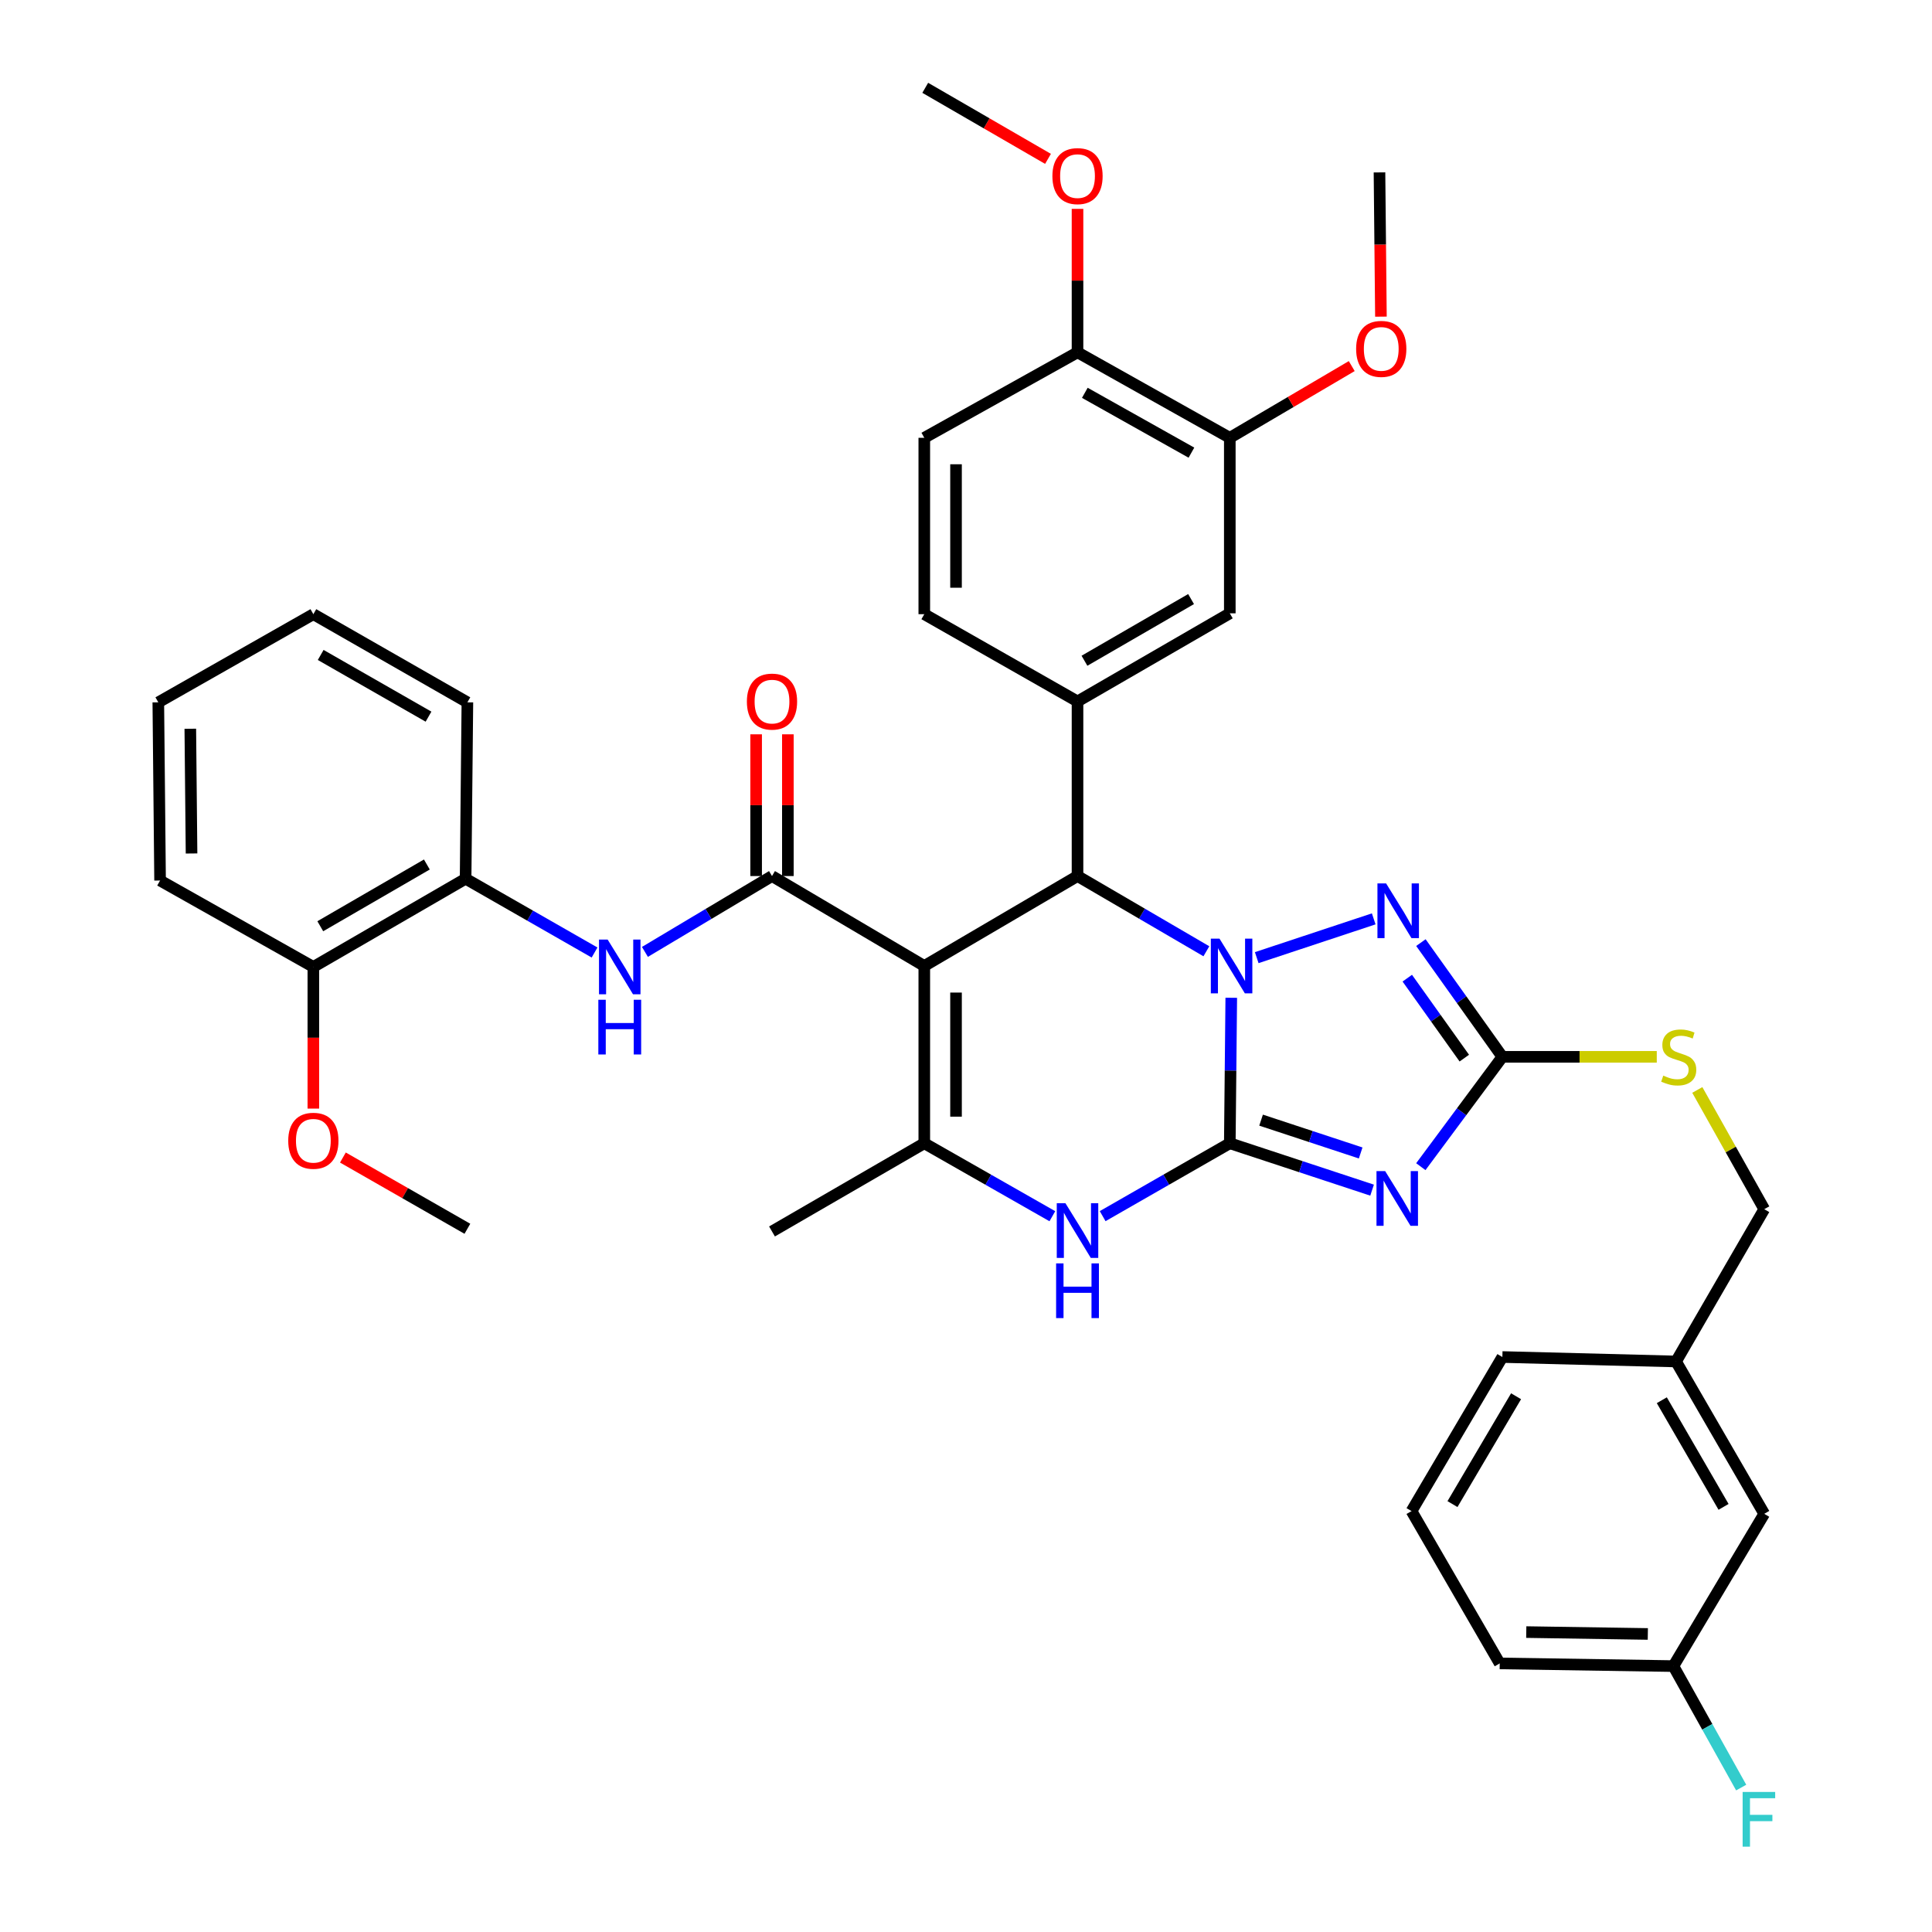 <?xml version='1.0' encoding='iso-8859-1'?>
<svg version='1.1' baseProfile='full'
              xmlns='http://www.w3.org/2000/svg'
                      xmlns:rdkit='http://www.rdkit.org/xml'
                      xmlns:xlink='http://www.w3.org/1999/xlink'
                  xml:space='preserve'
width='1000px' height='1000px' viewBox='0 0 1000 1000'>
<!-- END OF HEADER -->
<rect style='opacity:1.0;fill:#FFFFFF;stroke:none' width='1000' height='1000' x='0' y='0'> </rect>
<path class='bond-0' d='M 636.544,591.745 L 636.923,554.094' style='fill:none;fill-rule:evenodd;stroke:#000000;stroke-width:6px;stroke-linecap:butt;stroke-linejoin:miter;stroke-opacity:1' />
<path class='bond-0' d='M 636.923,554.094 L 637.301,516.443' style='fill:none;fill-rule:evenodd;stroke:#0000FF;stroke-width:6px;stroke-linecap:butt;stroke-linejoin:miter;stroke-opacity:1' />
<path class='bond-2' d='M 636.544,591.745 L 673.366,603.88' style='fill:none;fill-rule:evenodd;stroke:#000000;stroke-width:6px;stroke-linecap:butt;stroke-linejoin:miter;stroke-opacity:1' />
<path class='bond-2' d='M 673.366,603.88 L 710.187,616.016' style='fill:none;fill-rule:evenodd;stroke:#0000FF;stroke-width:6px;stroke-linecap:butt;stroke-linejoin:miter;stroke-opacity:1' />
<path class='bond-2' d='M 652.732,579.785 L 678.507,588.28' style='fill:none;fill-rule:evenodd;stroke:#000000;stroke-width:6px;stroke-linecap:butt;stroke-linejoin:miter;stroke-opacity:1' />
<path class='bond-2' d='M 678.507,588.28 L 704.282,596.775' style='fill:none;fill-rule:evenodd;stroke:#0000FF;stroke-width:6px;stroke-linecap:butt;stroke-linejoin:miter;stroke-opacity:1' />
<path class='bond-7' d='M 636.544,591.745 L 603.638,610.61' style='fill:none;fill-rule:evenodd;stroke:#000000;stroke-width:6px;stroke-linecap:butt;stroke-linejoin:miter;stroke-opacity:1' />
<path class='bond-7' d='M 603.638,610.61 L 570.731,629.474' style='fill:none;fill-rule:evenodd;stroke:#0000FF;stroke-width:6px;stroke-linecap:butt;stroke-linejoin:miter;stroke-opacity:1' />
<path class='bond-3' d='M 624.418,492.373 L 591.069,472.907' style='fill:none;fill-rule:evenodd;stroke:#0000FF;stroke-width:6px;stroke-linecap:butt;stroke-linejoin:miter;stroke-opacity:1' />
<path class='bond-3' d='M 591.069,472.907 L 557.72,453.441' style='fill:none;fill-rule:evenodd;stroke:#000000;stroke-width:6px;stroke-linecap:butt;stroke-linejoin:miter;stroke-opacity:1' />
<path class='bond-4' d='M 650.477,495.677 L 711.032,475.607' style='fill:none;fill-rule:evenodd;stroke:#0000FF;stroke-width:6px;stroke-linecap:butt;stroke-linejoin:miter;stroke-opacity:1' />
<path class='bond-1' d='M 478.411,499.989 L 478.411,591.745' style='fill:none;fill-rule:evenodd;stroke:#000000;stroke-width:6px;stroke-linecap:butt;stroke-linejoin:miter;stroke-opacity:1' />
<path class='bond-1' d='M 494.837,513.753 L 494.837,577.981' style='fill:none;fill-rule:evenodd;stroke:#000000;stroke-width:6px;stroke-linecap:butt;stroke-linejoin:miter;stroke-opacity:1' />
<path class='bond-5' d='M 478.411,499.989 L 399.586,453.441' style='fill:none;fill-rule:evenodd;stroke:#000000;stroke-width:6px;stroke-linecap:butt;stroke-linejoin:miter;stroke-opacity:1' />
<path class='bond-40' d='M 478.411,499.989 L 557.72,453.441' style='fill:none;fill-rule:evenodd;stroke:#000000;stroke-width:6px;stroke-linecap:butt;stroke-linejoin:miter;stroke-opacity:1' />
<path class='bond-8' d='M 735.415,603.865 L 756.519,575.439' style='fill:none;fill-rule:evenodd;stroke:#0000FF;stroke-width:6px;stroke-linecap:butt;stroke-linejoin:miter;stroke-opacity:1' />
<path class='bond-8' d='M 756.519,575.439 L 777.623,547.012' style='fill:none;fill-rule:evenodd;stroke:#000000;stroke-width:6px;stroke-linecap:butt;stroke-linejoin:miter;stroke-opacity:1' />
<path class='bond-9' d='M 557.72,453.441 L 557.72,363.063' style='fill:none;fill-rule:evenodd;stroke:#000000;stroke-width:6px;stroke-linecap:butt;stroke-linejoin:miter;stroke-opacity:1' />
<path class='bond-39' d='M 735.456,487.89 L 756.539,517.451' style='fill:none;fill-rule:evenodd;stroke:#0000FF;stroke-width:6px;stroke-linecap:butt;stroke-linejoin:miter;stroke-opacity:1' />
<path class='bond-39' d='M 756.539,517.451 L 777.623,547.012' style='fill:none;fill-rule:evenodd;stroke:#000000;stroke-width:6px;stroke-linecap:butt;stroke-linejoin:miter;stroke-opacity:1' />
<path class='bond-39' d='M 728.408,506.296 L 743.166,526.989' style='fill:none;fill-rule:evenodd;stroke:#0000FF;stroke-width:6px;stroke-linecap:butt;stroke-linejoin:miter;stroke-opacity:1' />
<path class='bond-39' d='M 743.166,526.989 L 757.925,547.682' style='fill:none;fill-rule:evenodd;stroke:#000000;stroke-width:6px;stroke-linecap:butt;stroke-linejoin:miter;stroke-opacity:1' />
<path class='bond-10' d='M 399.586,453.441 L 366.7,473.071' style='fill:none;fill-rule:evenodd;stroke:#000000;stroke-width:6px;stroke-linecap:butt;stroke-linejoin:miter;stroke-opacity:1' />
<path class='bond-10' d='M 366.7,473.071 L 333.814,492.701' style='fill:none;fill-rule:evenodd;stroke:#0000FF;stroke-width:6px;stroke-linecap:butt;stroke-linejoin:miter;stroke-opacity:1' />
<path class='bond-15' d='M 407.799,453.441 L 407.799,416.762' style='fill:none;fill-rule:evenodd;stroke:#000000;stroke-width:6px;stroke-linecap:butt;stroke-linejoin:miter;stroke-opacity:1' />
<path class='bond-15' d='M 407.799,416.762 L 407.799,380.082' style='fill:none;fill-rule:evenodd;stroke:#FF0000;stroke-width:6px;stroke-linecap:butt;stroke-linejoin:miter;stroke-opacity:1' />
<path class='bond-15' d='M 391.373,453.441 L 391.373,416.762' style='fill:none;fill-rule:evenodd;stroke:#000000;stroke-width:6px;stroke-linecap:butt;stroke-linejoin:miter;stroke-opacity:1' />
<path class='bond-15' d='M 391.373,416.762 L 391.373,380.082' style='fill:none;fill-rule:evenodd;stroke:#FF0000;stroke-width:6px;stroke-linecap:butt;stroke-linejoin:miter;stroke-opacity:1' />
<path class='bond-6' d='M 478.411,591.745 L 511.554,610.629' style='fill:none;fill-rule:evenodd;stroke:#000000;stroke-width:6px;stroke-linecap:butt;stroke-linejoin:miter;stroke-opacity:1' />
<path class='bond-6' d='M 511.554,610.629 L 544.698,629.514' style='fill:none;fill-rule:evenodd;stroke:#0000FF;stroke-width:6px;stroke-linecap:butt;stroke-linejoin:miter;stroke-opacity:1' />
<path class='bond-21' d='M 478.411,591.745 L 399.586,637.399' style='fill:none;fill-rule:evenodd;stroke:#000000;stroke-width:6px;stroke-linecap:butt;stroke-linejoin:miter;stroke-opacity:1' />
<path class='bond-14' d='M 777.623,547.012 L 817.582,547.012' style='fill:none;fill-rule:evenodd;stroke:#000000;stroke-width:6px;stroke-linecap:butt;stroke-linejoin:miter;stroke-opacity:1' />
<path class='bond-14' d='M 817.582,547.012 L 857.542,547.012' style='fill:none;fill-rule:evenodd;stroke:#CCCC00;stroke-width:6px;stroke-linecap:butt;stroke-linejoin:miter;stroke-opacity:1' />
<path class='bond-11' d='M 557.72,363.063 L 636.544,317.454' style='fill:none;fill-rule:evenodd;stroke:#000000;stroke-width:6px;stroke-linecap:butt;stroke-linejoin:miter;stroke-opacity:1' />
<path class='bond-11' d='M 561.317,342.004 L 616.495,310.078' style='fill:none;fill-rule:evenodd;stroke:#000000;stroke-width:6px;stroke-linecap:butt;stroke-linejoin:miter;stroke-opacity:1' />
<path class='bond-16' d='M 557.72,363.063 L 478.411,317.902' style='fill:none;fill-rule:evenodd;stroke:#000000;stroke-width:6px;stroke-linecap:butt;stroke-linejoin:miter;stroke-opacity:1' />
<path class='bond-12' d='M 307.741,493.021 L 274.369,473.924' style='fill:none;fill-rule:evenodd;stroke:#0000FF;stroke-width:6px;stroke-linecap:butt;stroke-linejoin:miter;stroke-opacity:1' />
<path class='bond-12' d='M 274.369,473.924 L 240.996,454.828' style='fill:none;fill-rule:evenodd;stroke:#000000;stroke-width:6px;stroke-linecap:butt;stroke-linejoin:miter;stroke-opacity:1' />
<path class='bond-13' d='M 636.544,317.454 L 636.544,226.611' style='fill:none;fill-rule:evenodd;stroke:#000000;stroke-width:6px;stroke-linecap:butt;stroke-linejoin:miter;stroke-opacity:1' />
<path class='bond-18' d='M 240.996,454.828 L 162.19,500.482' style='fill:none;fill-rule:evenodd;stroke:#000000;stroke-width:6px;stroke-linecap:butt;stroke-linejoin:miter;stroke-opacity:1' />
<path class='bond-18' d='M 220.941,447.463 L 165.777,479.421' style='fill:none;fill-rule:evenodd;stroke:#000000;stroke-width:6px;stroke-linecap:butt;stroke-linejoin:miter;stroke-opacity:1' />
<path class='bond-30' d='M 240.996,454.828 L 241.918,363.528' style='fill:none;fill-rule:evenodd;stroke:#000000;stroke-width:6px;stroke-linecap:butt;stroke-linejoin:miter;stroke-opacity:1' />
<path class='bond-25' d='M 636.544,226.611 L 668.101,208.048' style='fill:none;fill-rule:evenodd;stroke:#000000;stroke-width:6px;stroke-linecap:butt;stroke-linejoin:miter;stroke-opacity:1' />
<path class='bond-25' d='M 668.101,208.048 L 699.658,189.485' style='fill:none;fill-rule:evenodd;stroke:#FF0000;stroke-width:6px;stroke-linecap:butt;stroke-linejoin:miter;stroke-opacity:1' />
<path class='bond-41' d='M 636.544,226.611 L 557.72,182.362' style='fill:none;fill-rule:evenodd;stroke:#000000;stroke-width:6px;stroke-linecap:butt;stroke-linejoin:miter;stroke-opacity:1' />
<path class='bond-41' d='M 616.68,234.297 L 561.503,203.323' style='fill:none;fill-rule:evenodd;stroke:#000000;stroke-width:6px;stroke-linecap:butt;stroke-linejoin:miter;stroke-opacity:1' />
<path class='bond-20' d='M 878.525,564.153 L 895.848,595.013' style='fill:none;fill-rule:evenodd;stroke:#CCCC00;stroke-width:6px;stroke-linecap:butt;stroke-linejoin:miter;stroke-opacity:1' />
<path class='bond-20' d='M 895.848,595.013 L 913.171,625.874' style='fill:none;fill-rule:evenodd;stroke:#000000;stroke-width:6px;stroke-linecap:butt;stroke-linejoin:miter;stroke-opacity:1' />
<path class='bond-19' d='M 478.411,317.902 L 478.411,226.611' style='fill:none;fill-rule:evenodd;stroke:#000000;stroke-width:6px;stroke-linecap:butt;stroke-linejoin:miter;stroke-opacity:1' />
<path class='bond-19' d='M 494.837,304.208 L 494.837,240.305' style='fill:none;fill-rule:evenodd;stroke:#000000;stroke-width:6px;stroke-linecap:butt;stroke-linejoin:miter;stroke-opacity:1' />
<path class='bond-17' d='M 557.72,182.362 L 478.411,226.611' style='fill:none;fill-rule:evenodd;stroke:#000000;stroke-width:6px;stroke-linecap:butt;stroke-linejoin:miter;stroke-opacity:1' />
<path class='bond-27' d='M 557.72,182.362 L 557.72,145.238' style='fill:none;fill-rule:evenodd;stroke:#000000;stroke-width:6px;stroke-linecap:butt;stroke-linejoin:miter;stroke-opacity:1' />
<path class='bond-27' d='M 557.72,145.238 L 557.72,108.115' style='fill:none;fill-rule:evenodd;stroke:#FF0000;stroke-width:6px;stroke-linecap:butt;stroke-linejoin:miter;stroke-opacity:1' />
<path class='bond-28' d='M 162.19,500.482 L 162.19,537.145' style='fill:none;fill-rule:evenodd;stroke:#000000;stroke-width:6px;stroke-linecap:butt;stroke-linejoin:miter;stroke-opacity:1' />
<path class='bond-28' d='M 162.19,537.145 L 162.19,573.809' style='fill:none;fill-rule:evenodd;stroke:#FF0000;stroke-width:6px;stroke-linecap:butt;stroke-linejoin:miter;stroke-opacity:1' />
<path class='bond-31' d='M 162.19,500.482 L 82.854,455.759' style='fill:none;fill-rule:evenodd;stroke:#000000;stroke-width:6px;stroke-linecap:butt;stroke-linejoin:miter;stroke-opacity:1' />
<path class='bond-24' d='M 913.171,625.874 L 867.517,704.699' style='fill:none;fill-rule:evenodd;stroke:#000000;stroke-width:6px;stroke-linecap:butt;stroke-linejoin:miter;stroke-opacity:1' />
<path class='bond-22' d='M 913.171,783.551 L 867.517,704.699' style='fill:none;fill-rule:evenodd;stroke:#000000;stroke-width:6px;stroke-linecap:butt;stroke-linejoin:miter;stroke-opacity:1' />
<path class='bond-22' d='M 892.108,779.953 L 860.15,724.757' style='fill:none;fill-rule:evenodd;stroke:#000000;stroke-width:6px;stroke-linecap:butt;stroke-linejoin:miter;stroke-opacity:1' />
<path class='bond-23' d='M 913.171,783.551 L 866.139,862.367' style='fill:none;fill-rule:evenodd;stroke:#000000;stroke-width:6px;stroke-linecap:butt;stroke-linejoin:miter;stroke-opacity:1' />
<path class='bond-26' d='M 866.139,862.367 L 883.687,893.806' style='fill:none;fill-rule:evenodd;stroke:#000000;stroke-width:6px;stroke-linecap:butt;stroke-linejoin:miter;stroke-opacity:1' />
<path class='bond-26' d='M 883.687,893.806 L 901.235,925.245' style='fill:none;fill-rule:evenodd;stroke:#33CCCC;stroke-width:6px;stroke-linecap:butt;stroke-linejoin:miter;stroke-opacity:1' />
<path class='bond-42' d='M 866.139,862.367 L 776.254,860.98' style='fill:none;fill-rule:evenodd;stroke:#000000;stroke-width:6px;stroke-linecap:butt;stroke-linejoin:miter;stroke-opacity:1' />
<path class='bond-42' d='M 852.909,845.735 L 789.99,844.764' style='fill:none;fill-rule:evenodd;stroke:#000000;stroke-width:6px;stroke-linecap:butt;stroke-linejoin:miter;stroke-opacity:1' />
<path class='bond-33' d='M 867.517,704.699 L 777.623,702.39' style='fill:none;fill-rule:evenodd;stroke:#000000;stroke-width:6px;stroke-linecap:butt;stroke-linejoin:miter;stroke-opacity:1' />
<path class='bond-34' d='M 714.765,163.899 L 714.392,126.569' style='fill:none;fill-rule:evenodd;stroke:#FF0000;stroke-width:6px;stroke-linecap:butt;stroke-linejoin:miter;stroke-opacity:1' />
<path class='bond-34' d='M 714.392,126.569 L 714.019,89.238' style='fill:none;fill-rule:evenodd;stroke:#000000;stroke-width:6px;stroke-linecap:butt;stroke-linejoin:miter;stroke-opacity:1' />
<path class='bond-36' d='M 542.443,82.23 L 510.673,63.842' style='fill:none;fill-rule:evenodd;stroke:#FF0000;stroke-width:6px;stroke-linecap:butt;stroke-linejoin:miter;stroke-opacity:1' />
<path class='bond-36' d='M 510.673,63.842 L 478.904,45.455' style='fill:none;fill-rule:evenodd;stroke:#000000;stroke-width:6px;stroke-linecap:butt;stroke-linejoin:miter;stroke-opacity:1' />
<path class='bond-35' d='M 177.486,599.132 L 209.702,617.572' style='fill:none;fill-rule:evenodd;stroke:#FF0000;stroke-width:6px;stroke-linecap:butt;stroke-linejoin:miter;stroke-opacity:1' />
<path class='bond-35' d='M 209.702,617.572 L 241.918,636.012' style='fill:none;fill-rule:evenodd;stroke:#000000;stroke-width:6px;stroke-linecap:butt;stroke-linejoin:miter;stroke-opacity:1' />
<path class='bond-29' d='M 730.6,782.136 L 777.623,702.39' style='fill:none;fill-rule:evenodd;stroke:#000000;stroke-width:6px;stroke-linecap:butt;stroke-linejoin:miter;stroke-opacity:1' />
<path class='bond-29' d='M 751.802,778.518 L 784.718,722.695' style='fill:none;fill-rule:evenodd;stroke:#000000;stroke-width:6px;stroke-linecap:butt;stroke-linejoin:miter;stroke-opacity:1' />
<path class='bond-32' d='M 730.6,782.136 L 776.254,860.98' style='fill:none;fill-rule:evenodd;stroke:#000000;stroke-width:6px;stroke-linecap:butt;stroke-linejoin:miter;stroke-opacity:1' />
<path class='bond-37' d='M 241.918,363.528 L 162.19,317.902' style='fill:none;fill-rule:evenodd;stroke:#000000;stroke-width:6px;stroke-linecap:butt;stroke-linejoin:miter;stroke-opacity:1' />
<path class='bond-37' d='M 221.8,370.941 L 165.99,339.002' style='fill:none;fill-rule:evenodd;stroke:#000000;stroke-width:6px;stroke-linecap:butt;stroke-linejoin:miter;stroke-opacity:1' />
<path class='bond-43' d='M 82.854,455.759 L 81.941,363.528' style='fill:none;fill-rule:evenodd;stroke:#000000;stroke-width:6px;stroke-linecap:butt;stroke-linejoin:miter;stroke-opacity:1' />
<path class='bond-43' d='M 99.142,441.761 L 98.503,377.2' style='fill:none;fill-rule:evenodd;stroke:#000000;stroke-width:6px;stroke-linecap:butt;stroke-linejoin:miter;stroke-opacity:1' />
<path class='bond-38' d='M 162.19,317.902 L 81.941,363.528' style='fill:none;fill-rule:evenodd;stroke:#000000;stroke-width:6px;stroke-linecap:butt;stroke-linejoin:miter;stroke-opacity:1' />
<path  class='atom-1' d='M 631.206 485.829
L 640.486 500.829
Q 641.406 502.309, 642.886 504.989
Q 644.366 507.669, 644.446 507.829
L 644.446 485.829
L 648.206 485.829
L 648.206 514.149
L 644.326 514.149
L 634.366 497.749
Q 633.206 495.829, 631.966 493.629
Q 630.766 491.429, 630.406 490.749
L 630.406 514.149
L 626.726 514.149
L 626.726 485.829
L 631.206 485.829
' fill='#0000FF'/>
<path  class='atom-3' d='M 716.948 606.147
L 726.228 621.147
Q 727.148 622.627, 728.628 625.307
Q 730.108 627.987, 730.188 628.147
L 730.188 606.147
L 733.948 606.147
L 733.948 634.467
L 730.068 634.467
L 720.108 618.067
Q 718.948 616.147, 717.708 613.947
Q 716.508 611.747, 716.148 611.067
L 716.148 634.467
L 712.468 634.467
L 712.468 606.147
L 716.948 606.147
' fill='#0000FF'/>
<path  class='atom-5' d='M 717.441 457.249
L 726.721 472.249
Q 727.641 473.729, 729.121 476.409
Q 730.601 479.089, 730.681 479.249
L 730.681 457.249
L 734.441 457.249
L 734.441 485.569
L 730.561 485.569
L 720.601 469.169
Q 719.441 467.249, 718.201 465.049
Q 717.001 462.849, 716.641 462.169
L 716.641 485.569
L 712.961 485.569
L 712.961 457.249
L 717.441 457.249
' fill='#0000FF'/>
<path  class='atom-8' d='M 551.46 622.774
L 560.74 637.774
Q 561.66 639.254, 563.14 641.934
Q 564.62 644.614, 564.7 644.774
L 564.7 622.774
L 568.46 622.774
L 568.46 651.094
L 564.58 651.094
L 554.62 634.694
Q 553.46 632.774, 552.22 630.574
Q 551.02 628.374, 550.66 627.694
L 550.66 651.094
L 546.98 651.094
L 546.98 622.774
L 551.46 622.774
' fill='#0000FF'/>
<path  class='atom-8' d='M 546.64 653.926
L 550.48 653.926
L 550.48 665.966
L 564.96 665.966
L 564.96 653.926
L 568.8 653.926
L 568.8 682.246
L 564.96 682.246
L 564.96 669.166
L 550.48 669.166
L 550.48 682.246
L 546.64 682.246
L 546.64 653.926
' fill='#0000FF'/>
<path  class='atom-11' d='M 314.519 486.322
L 323.799 501.322
Q 324.719 502.802, 326.199 505.482
Q 327.679 508.162, 327.759 508.322
L 327.759 486.322
L 331.519 486.322
L 331.519 514.642
L 327.639 514.642
L 317.679 498.242
Q 316.519 496.322, 315.279 494.122
Q 314.079 491.922, 313.719 491.242
L 313.719 514.642
L 310.039 514.642
L 310.039 486.322
L 314.519 486.322
' fill='#0000FF'/>
<path  class='atom-11' d='M 309.699 517.474
L 313.539 517.474
L 313.539 529.514
L 328.019 529.514
L 328.019 517.474
L 331.859 517.474
L 331.859 545.794
L 328.019 545.794
L 328.019 532.714
L 313.539 532.714
L 313.539 545.794
L 309.699 545.794
L 309.699 517.474
' fill='#0000FF'/>
<path  class='atom-15' d='M 860.904 556.732
Q 861.224 556.852, 862.544 557.412
Q 863.864 557.972, 865.304 558.332
Q 866.784 558.652, 868.224 558.652
Q 870.904 558.652, 872.464 557.372
Q 874.024 556.052, 874.024 553.772
Q 874.024 552.212, 873.224 551.252
Q 872.464 550.292, 871.264 549.772
Q 870.064 549.252, 868.064 548.652
Q 865.544 547.892, 864.024 547.172
Q 862.544 546.452, 861.464 544.932
Q 860.424 543.412, 860.424 540.852
Q 860.424 537.292, 862.824 535.092
Q 865.264 532.892, 870.064 532.892
Q 873.344 532.892, 877.064 534.452
L 876.144 537.532
Q 872.744 536.132, 870.184 536.132
Q 867.424 536.132, 865.904 537.292
Q 864.384 538.412, 864.424 540.372
Q 864.424 541.892, 865.184 542.812
Q 865.984 543.732, 867.104 544.252
Q 868.264 544.772, 870.184 545.372
Q 872.744 546.172, 874.264 546.972
Q 875.784 547.772, 876.864 549.412
Q 877.984 551.012, 877.984 553.772
Q 877.984 557.692, 875.344 559.812
Q 872.744 561.892, 868.384 561.892
Q 865.864 561.892, 863.944 561.332
Q 862.064 560.812, 859.824 559.892
L 860.904 556.732
' fill='#CCCC00'/>
<path  class='atom-16' d='M 386.586 363.143
Q 386.586 356.343, 389.946 352.543
Q 393.306 348.743, 399.586 348.743
Q 405.866 348.743, 409.226 352.543
Q 412.586 356.343, 412.586 363.143
Q 412.586 370.023, 409.186 373.943
Q 405.786 377.823, 399.586 377.823
Q 393.346 377.823, 389.946 373.943
Q 386.586 370.063, 386.586 363.143
M 399.586 374.623
Q 403.906 374.623, 406.226 371.743
Q 408.586 368.823, 408.586 363.143
Q 408.586 357.583, 406.226 354.783
Q 403.906 351.943, 399.586 351.943
Q 395.266 351.943, 392.906 354.743
Q 390.586 357.543, 390.586 363.143
Q 390.586 368.863, 392.906 371.743
Q 395.266 374.623, 399.586 374.623
' fill='#FF0000'/>
<path  class='atom-26' d='M 701.931 180.581
Q 701.931 173.781, 705.291 169.981
Q 708.651 166.181, 714.931 166.181
Q 721.211 166.181, 724.571 169.981
Q 727.931 173.781, 727.931 180.581
Q 727.931 187.461, 724.531 191.381
Q 721.131 195.261, 714.931 195.261
Q 708.691 195.261, 705.291 191.381
Q 701.931 187.501, 701.931 180.581
M 714.931 192.061
Q 719.251 192.061, 721.571 189.181
Q 723.931 186.261, 723.931 180.581
Q 723.931 175.021, 721.571 172.221
Q 719.251 169.381, 714.931 169.381
Q 710.611 169.381, 708.251 172.181
Q 705.931 174.981, 705.931 180.581
Q 705.931 186.301, 708.251 189.181
Q 710.611 192.061, 714.931 192.061
' fill='#FF0000'/>
<path  class='atom-27' d='M 901.986 927.515
L 918.826 927.515
L 918.826 930.755
L 905.786 930.755
L 905.786 939.355
L 917.386 939.355
L 917.386 942.635
L 905.786 942.635
L 905.786 955.835
L 901.986 955.835
L 901.986 927.515
' fill='#33CCCC'/>
<path  class='atom-28' d='M 544.72 91.152
Q 544.72 84.352, 548.08 80.552
Q 551.44 76.752, 557.72 76.752
Q 564 76.752, 567.36 80.552
Q 570.72 84.352, 570.72 91.152
Q 570.72 98.032, 567.32 101.952
Q 563.92 105.832, 557.72 105.832
Q 551.48 105.832, 548.08 101.952
Q 544.72 98.072, 544.72 91.152
M 557.72 102.632
Q 562.04 102.632, 564.36 99.752
Q 566.72 96.832, 566.72 91.152
Q 566.72 85.592, 564.36 82.792
Q 562.04 79.952, 557.72 79.952
Q 553.4 79.952, 551.04 82.752
Q 548.72 85.552, 548.72 91.152
Q 548.72 96.872, 551.04 99.752
Q 553.4 102.632, 557.72 102.632
' fill='#FF0000'/>
<path  class='atom-29' d='M 149.19 590.456
Q 149.19 583.656, 152.55 579.856
Q 155.91 576.056, 162.19 576.056
Q 168.47 576.056, 171.83 579.856
Q 175.19 583.656, 175.19 590.456
Q 175.19 597.336, 171.79 601.256
Q 168.39 605.136, 162.19 605.136
Q 155.95 605.136, 152.55 601.256
Q 149.19 597.376, 149.19 590.456
M 162.19 601.936
Q 166.51 601.936, 168.83 599.056
Q 171.19 596.136, 171.19 590.456
Q 171.19 584.896, 168.83 582.096
Q 166.51 579.256, 162.19 579.256
Q 157.87 579.256, 155.51 582.056
Q 153.19 584.856, 153.19 590.456
Q 153.19 596.176, 155.51 599.056
Q 157.87 601.936, 162.19 601.936
' fill='#FF0000'/>
</svg>
